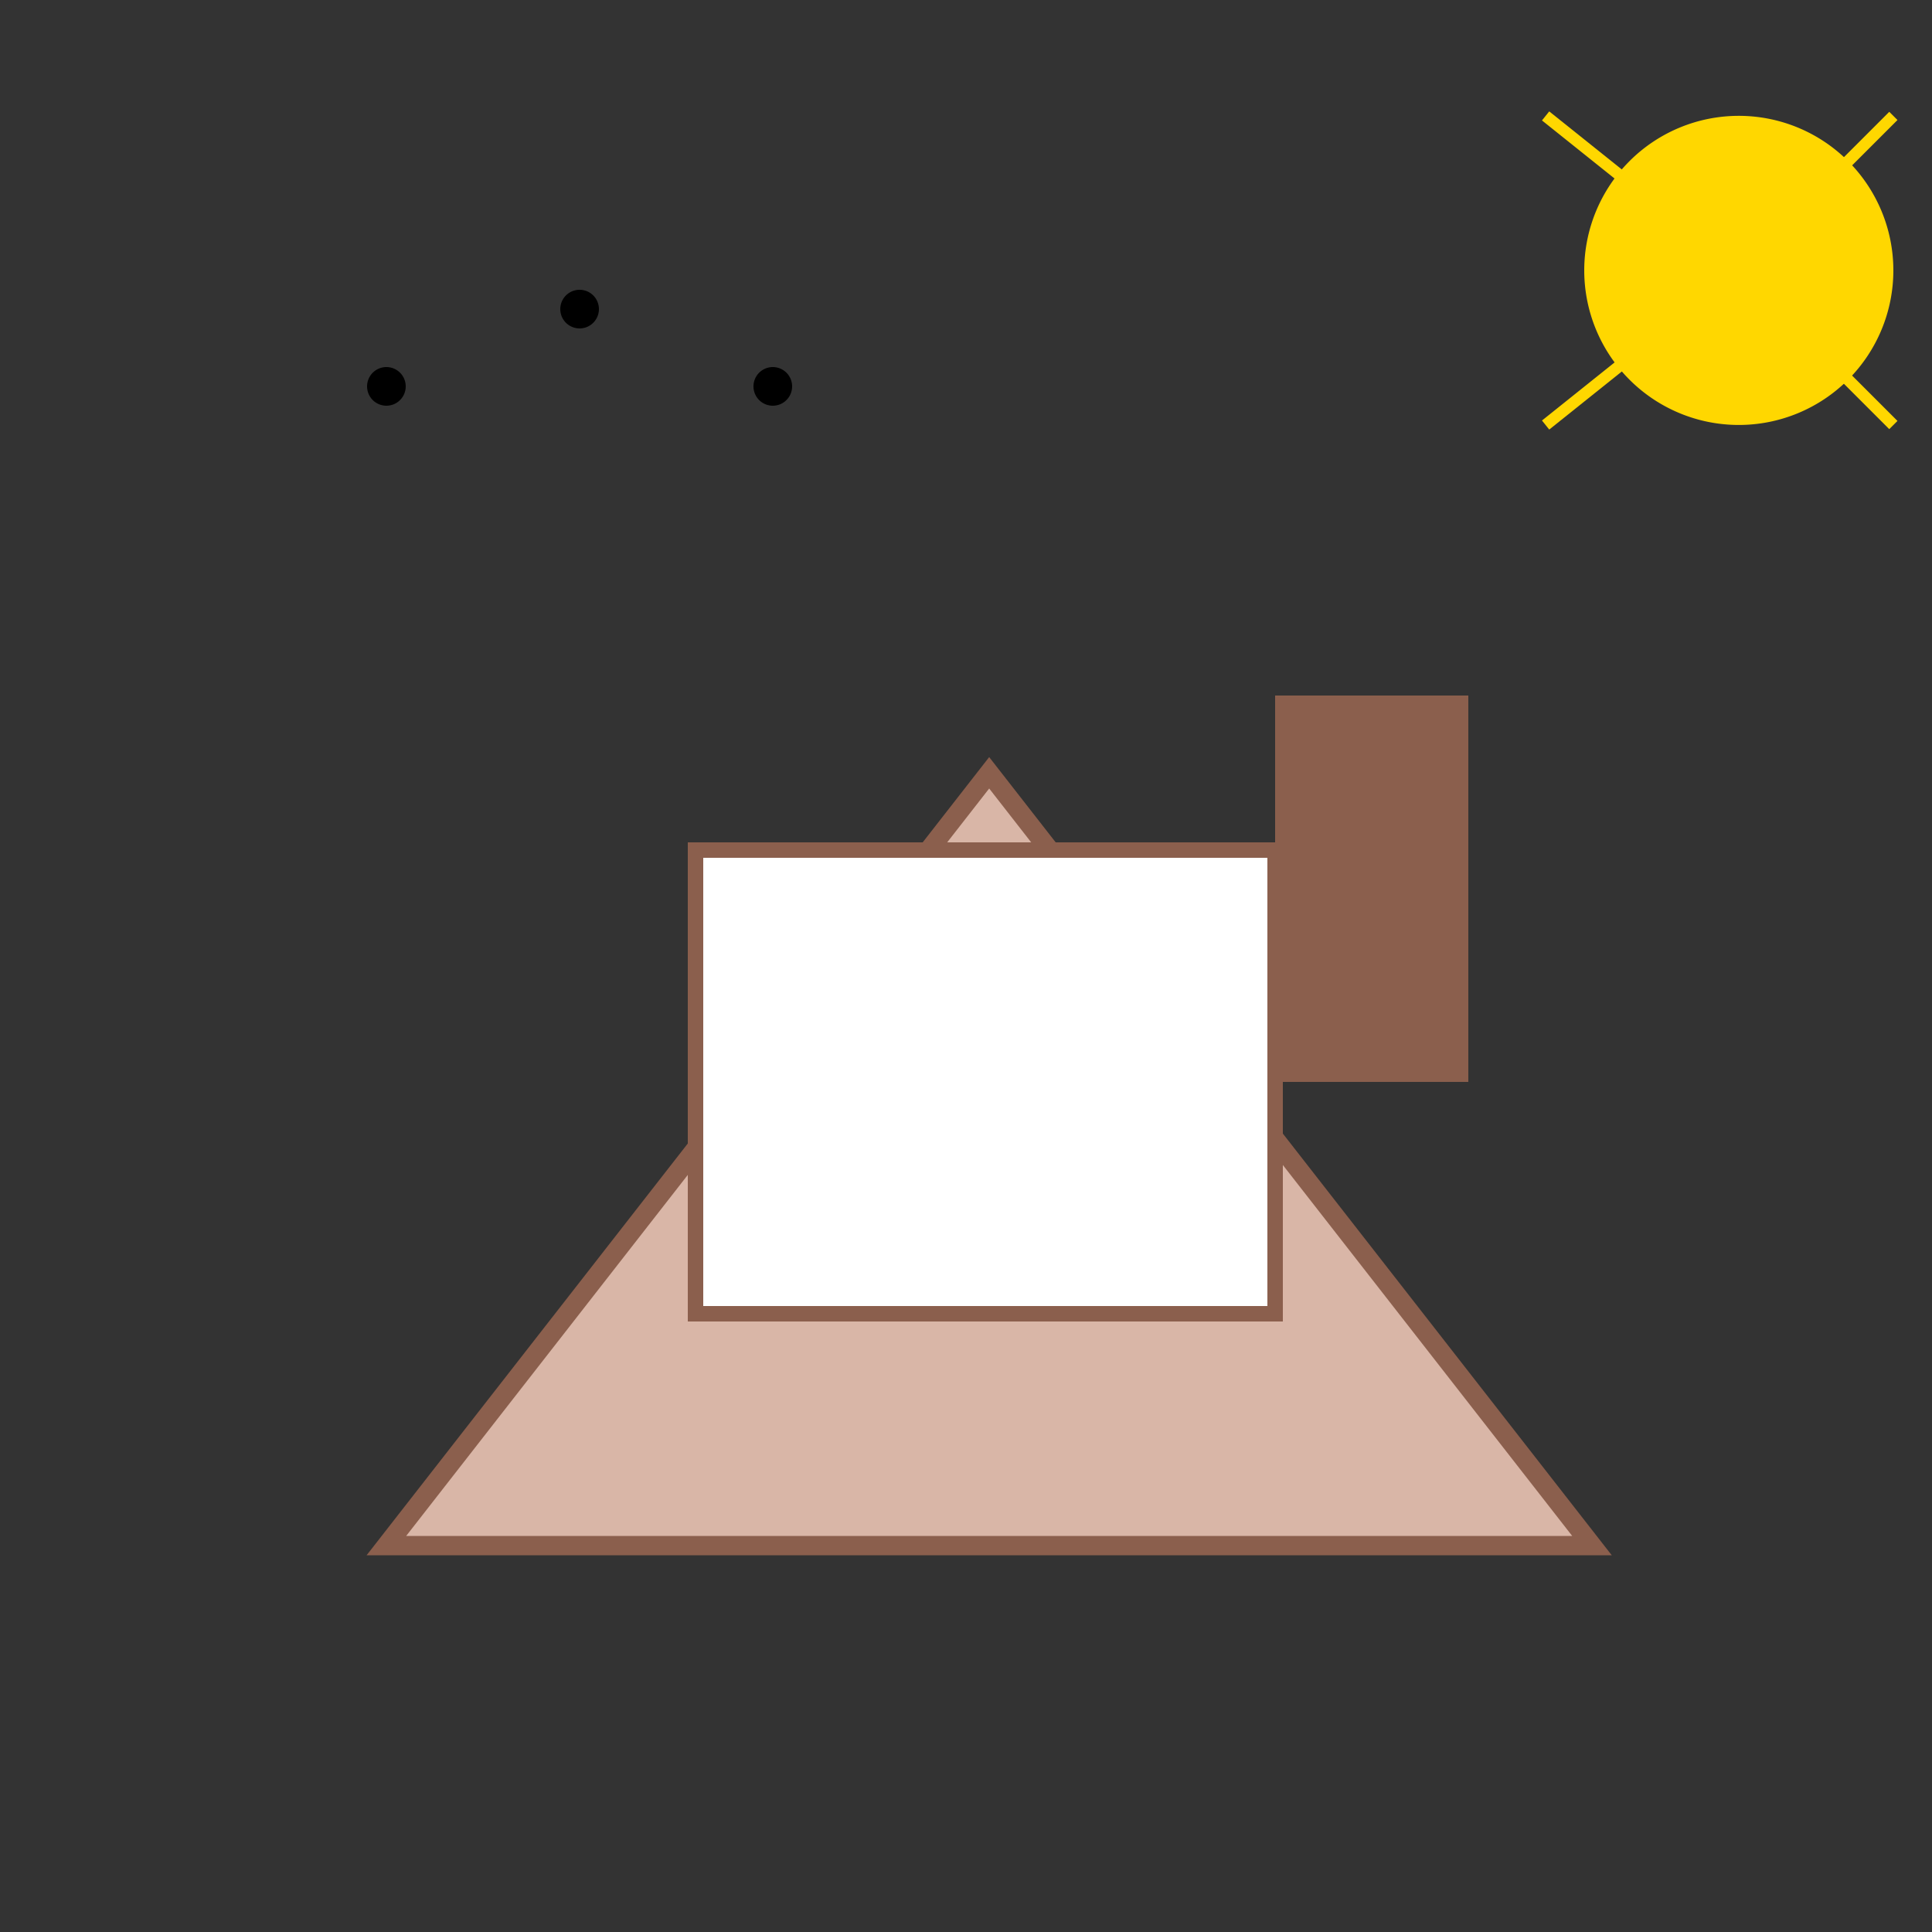 <!--

Generated by DrawGPT.
Free, open source, AI generated images in SVG, PNG, and HTML Canvas format.
https://drawgpt.ai

Created: 2023-09-27T03:15:38.965Z
Link: https://drawgpt.ai/prompt/85992/

-->
<svg xmlns="http://www.w3.org/2000/svg" xmlns:xlink="http://www.w3.org/1999/xlink" width="500" height="500"><rect width="100%" height="100%" fill="#333333" stroke="none"/><defs/><g><path fill="#D9B6A7" stroke="none" paint-order="stroke fill markers" d=" M 256 200 L 100 400 L 412 400 Z"/><path fill="none" stroke="#8B5F4D" paint-order="fill stroke markers" d=" M 256 200 L 100 400 L 412 400 Z" stroke-miterlimit="10" stroke-width="5" stroke-dasharray=""/><path fill="#8B5F4D" stroke="none" paint-order="stroke fill markers" d=" M 330 180 L 330 280 L 380 280 L 380 180 Z"/><path fill="#FFFFFF" stroke="none" paint-order="stroke fill markers" d=" M 180 220 L 330 220 L 330 340 L 180 340 L 180 220 Z"/><path fill="none" stroke="#8B5F4D" paint-order="fill stroke markers" d=" M 180 220 L 330 220 L 330 340 L 180 340 L 180 220 Z" stroke-miterlimit="10" stroke-width="4" stroke-dasharray=""/><path fill="#FFD700" stroke="none" paint-order="stroke fill markers" d=" M 490 70 A 40 40 0 1 1 490 69.96"/><path fill="none" stroke="#FFD700" paint-order="fill stroke markers" d=" M 450 70 L 400 30 M 450 70 L 490 30 M 450 70 L 490 110 M 450 70 L 400 110" stroke-miterlimit="10" stroke-width="3" stroke-dasharray=""/><path fill="#000000" stroke="none" paint-order="stroke fill markers" d=" M 105 100 A 5 5 0 1 1 105 99.995"/><path fill="#000000" stroke="none" paint-order="stroke fill markers" d=" M 155 80 A 5 5 0 1 1 155 79.995"/><path fill="#000000" stroke="none" paint-order="stroke fill markers" d=" M 205 100 A 5 5 0 1 1 205 99.995"/></g></svg>
